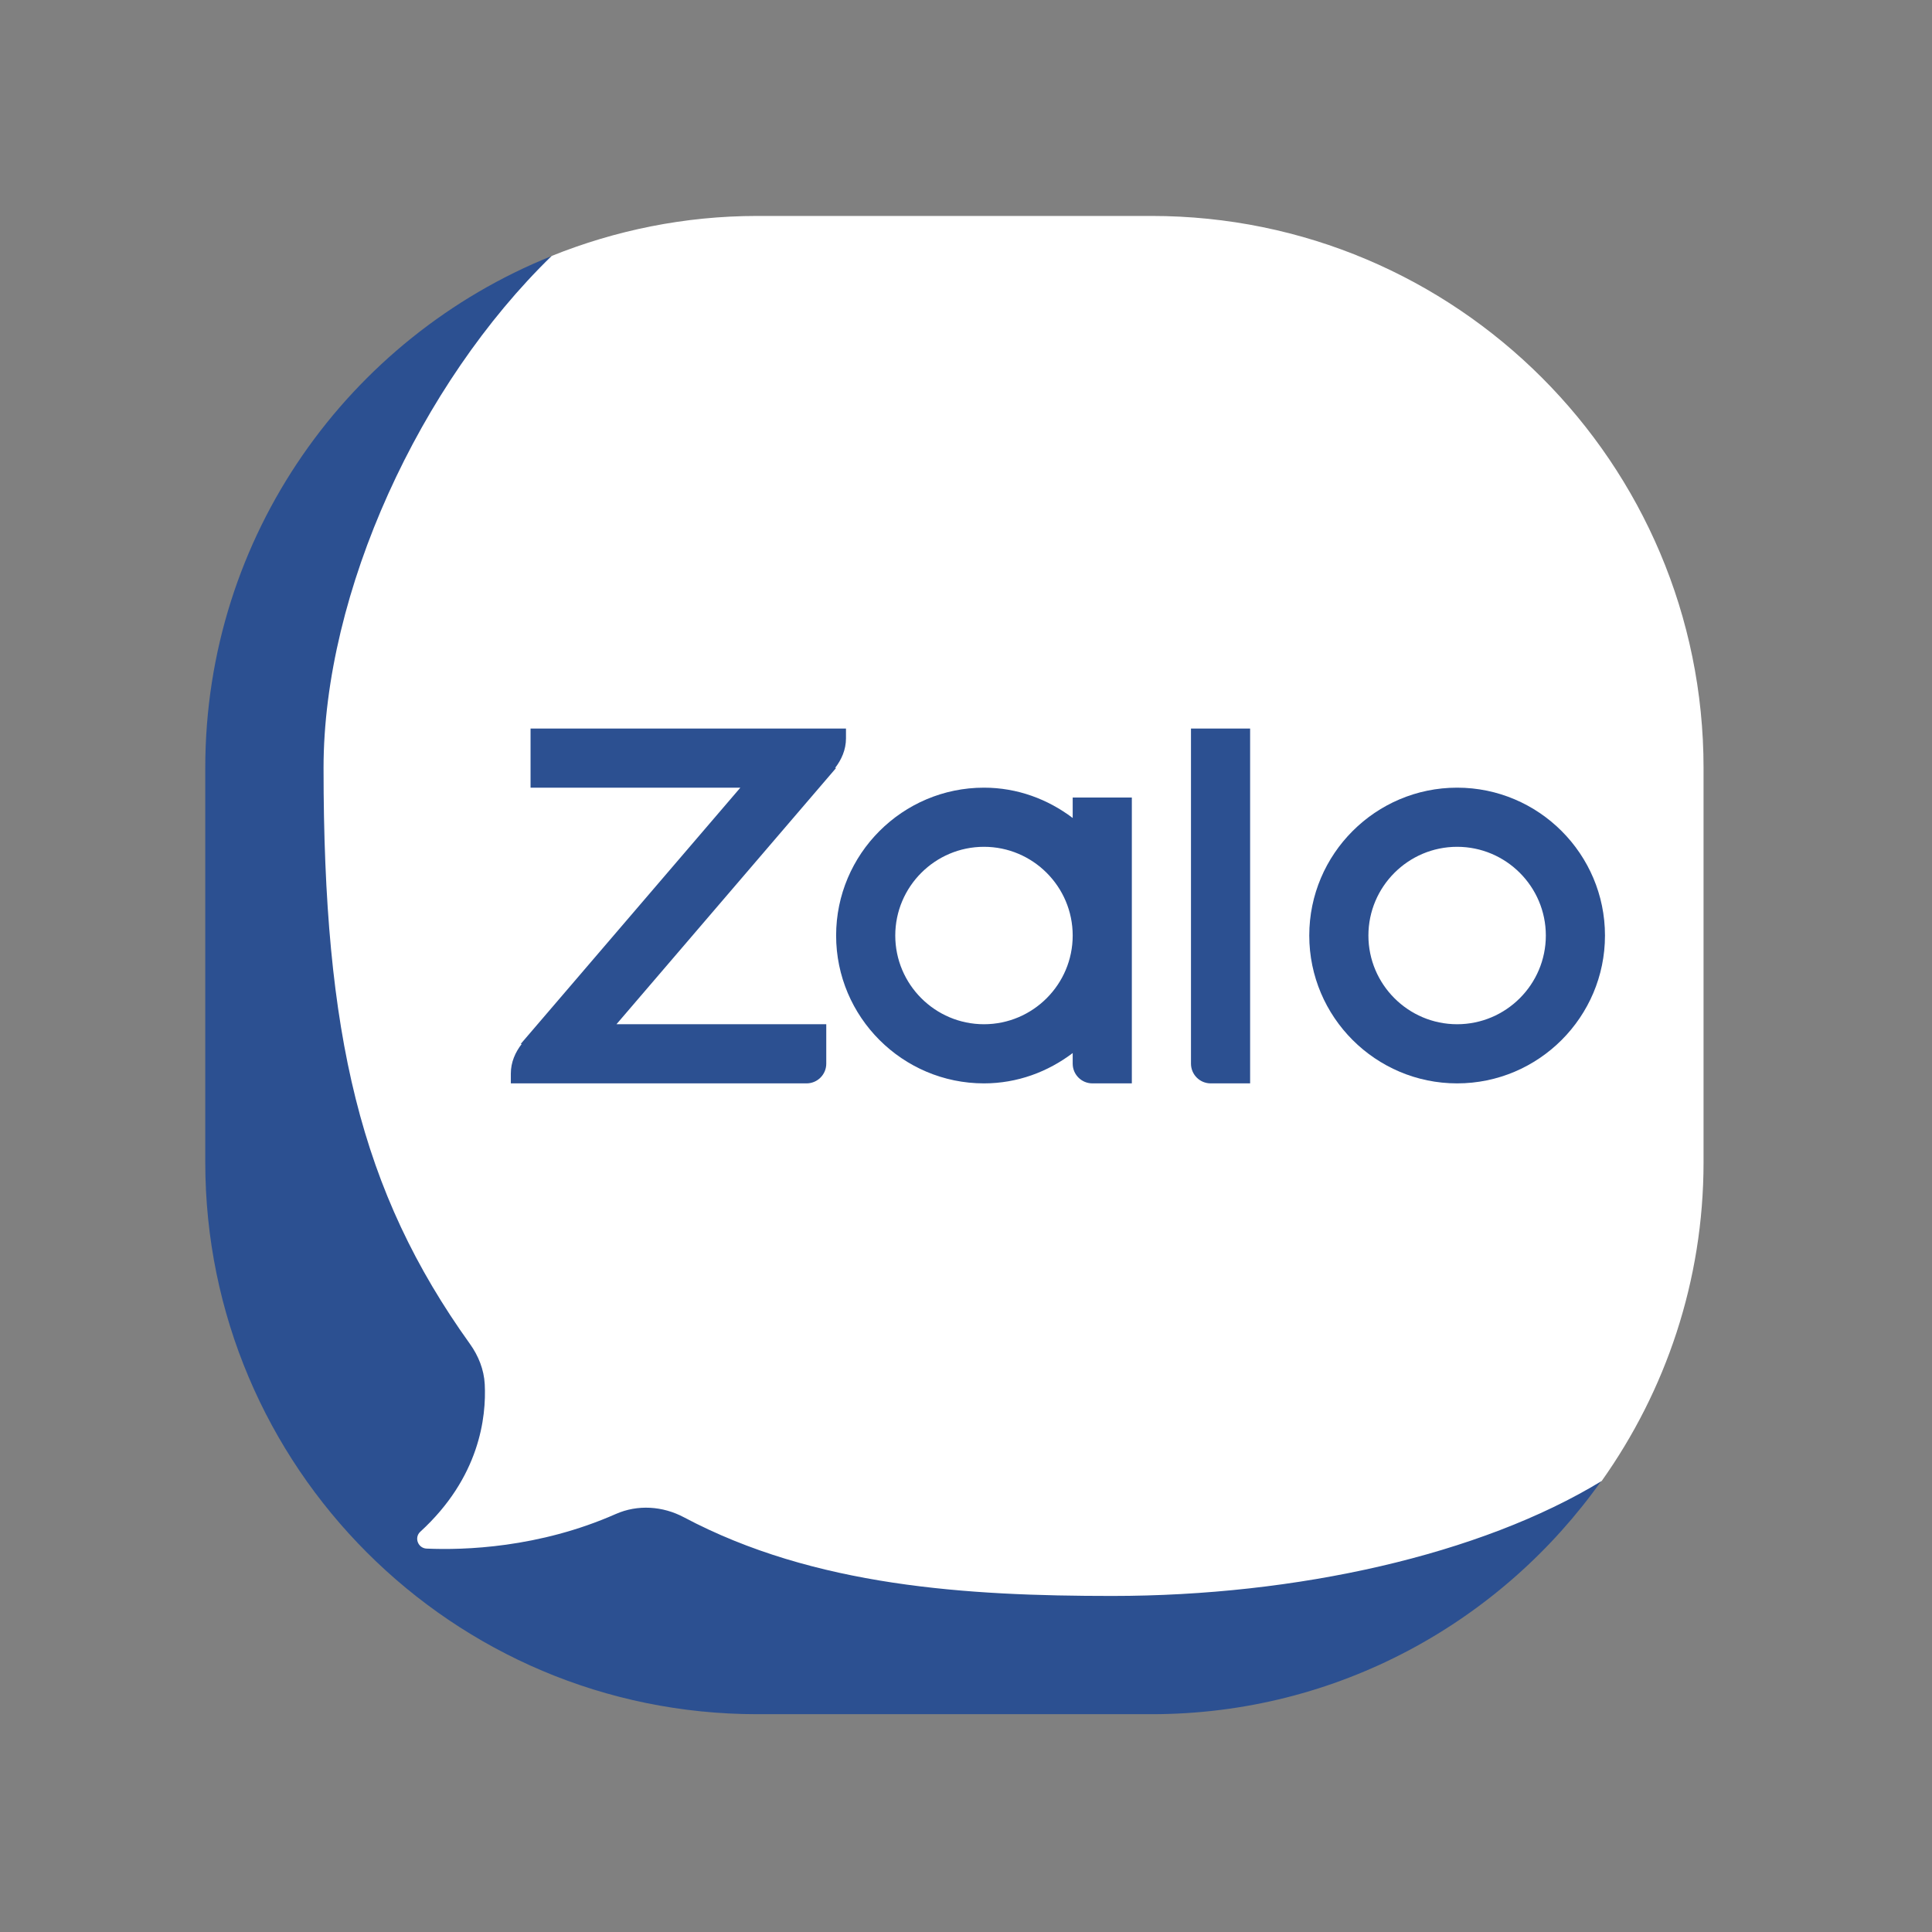 <svg width="49" height="49" viewBox="0 0 49 49" fill="none" xmlns="http://www.w3.org/2000/svg">
<rect x="0" y="0" width="49" height="49" fill="#808080" stroke="none"/>
<path d="M15.206 36.476V7.303L13.995 6.492C8.846 8.559 5.206 13.588 5.206 19.476V29.476C5.206 37.208 11.474 43.476 19.206 43.476H29.206C33.928 43.476 38.089 41.128 40.623 37.545V36.476H15.206Z" fill="#2C5091"/>
<path d="M29.206 5.477H19.206C17.361 5.477 15.605 5.843 13.992 6.491C10.659 9.727 8.206 15.005 8.206 19.477C8.206 26.248 9.142 30.212 11.918 34.084C12.134 34.385 12.275 34.737 12.294 35.106C12.337 35.941 12.165 37.471 10.66 38.848C10.498 38.996 10.601 39.267 10.82 39.276C11.762 39.317 13.663 39.262 15.617 38.399C16.174 38.153 16.808 38.196 17.346 38.482C20.659 40.241 24.539 40.477 28.206 40.477C32.882 40.477 37.545 39.437 40.623 37.561C42.244 35.276 43.206 32.491 43.206 29.477V19.477C43.206 11.745 36.938 5.477 29.206 5.477Z" fill="white"/>
<path d="M36.956 27.477C34.889 27.477 33.206 25.794 33.206 23.727C33.206 21.66 34.889 19.977 36.956 19.977C39.023 19.977 40.706 21.66 40.706 23.727C40.706 25.794 39.023 27.477 36.956 27.477ZM36.956 21.477C35.716 21.477 34.706 22.487 34.706 23.727C34.706 24.967 35.716 25.977 36.956 25.977C38.196 25.977 39.206 24.967 39.206 23.727C39.206 22.487 38.196 21.477 36.956 21.477Z" fill="#2C5091"/>
<path d="M31.706 27.477H30.706C30.43 27.477 30.206 27.253 30.206 26.977V18.477H31.706V27.477Z" fill="#2C5091"/>
<path d="M27.206 20.227V20.746C26.577 20.27 25.803 19.977 24.956 19.977C22.889 19.977 21.206 21.66 21.206 23.727C21.206 25.794 22.889 27.477 24.956 27.477C25.803 27.477 26.577 27.184 27.206 26.708V26.977C27.206 27.253 27.43 27.477 27.706 27.477H28.706V20.227H27.206ZM24.956 25.977C23.716 25.977 22.706 24.967 22.706 23.727C22.706 22.487 23.716 21.477 24.956 21.477C26.196 21.477 27.206 22.487 27.206 23.727C27.206 24.967 26.196 25.977 24.956 25.977Z" fill="#2C5091"/>
<path d="M21.456 18.477H13.456V19.977H18.777L13.206 26.477H13.232C13.069 26.688 12.956 26.94 12.956 27.227V27.477H20.456C20.732 27.477 20.956 27.253 20.956 26.977V25.977H15.635L21.206 19.477H21.18C21.343 19.266 21.456 19.014 21.456 18.727V18.477Z" fill="#2C5091"/>
</svg>
